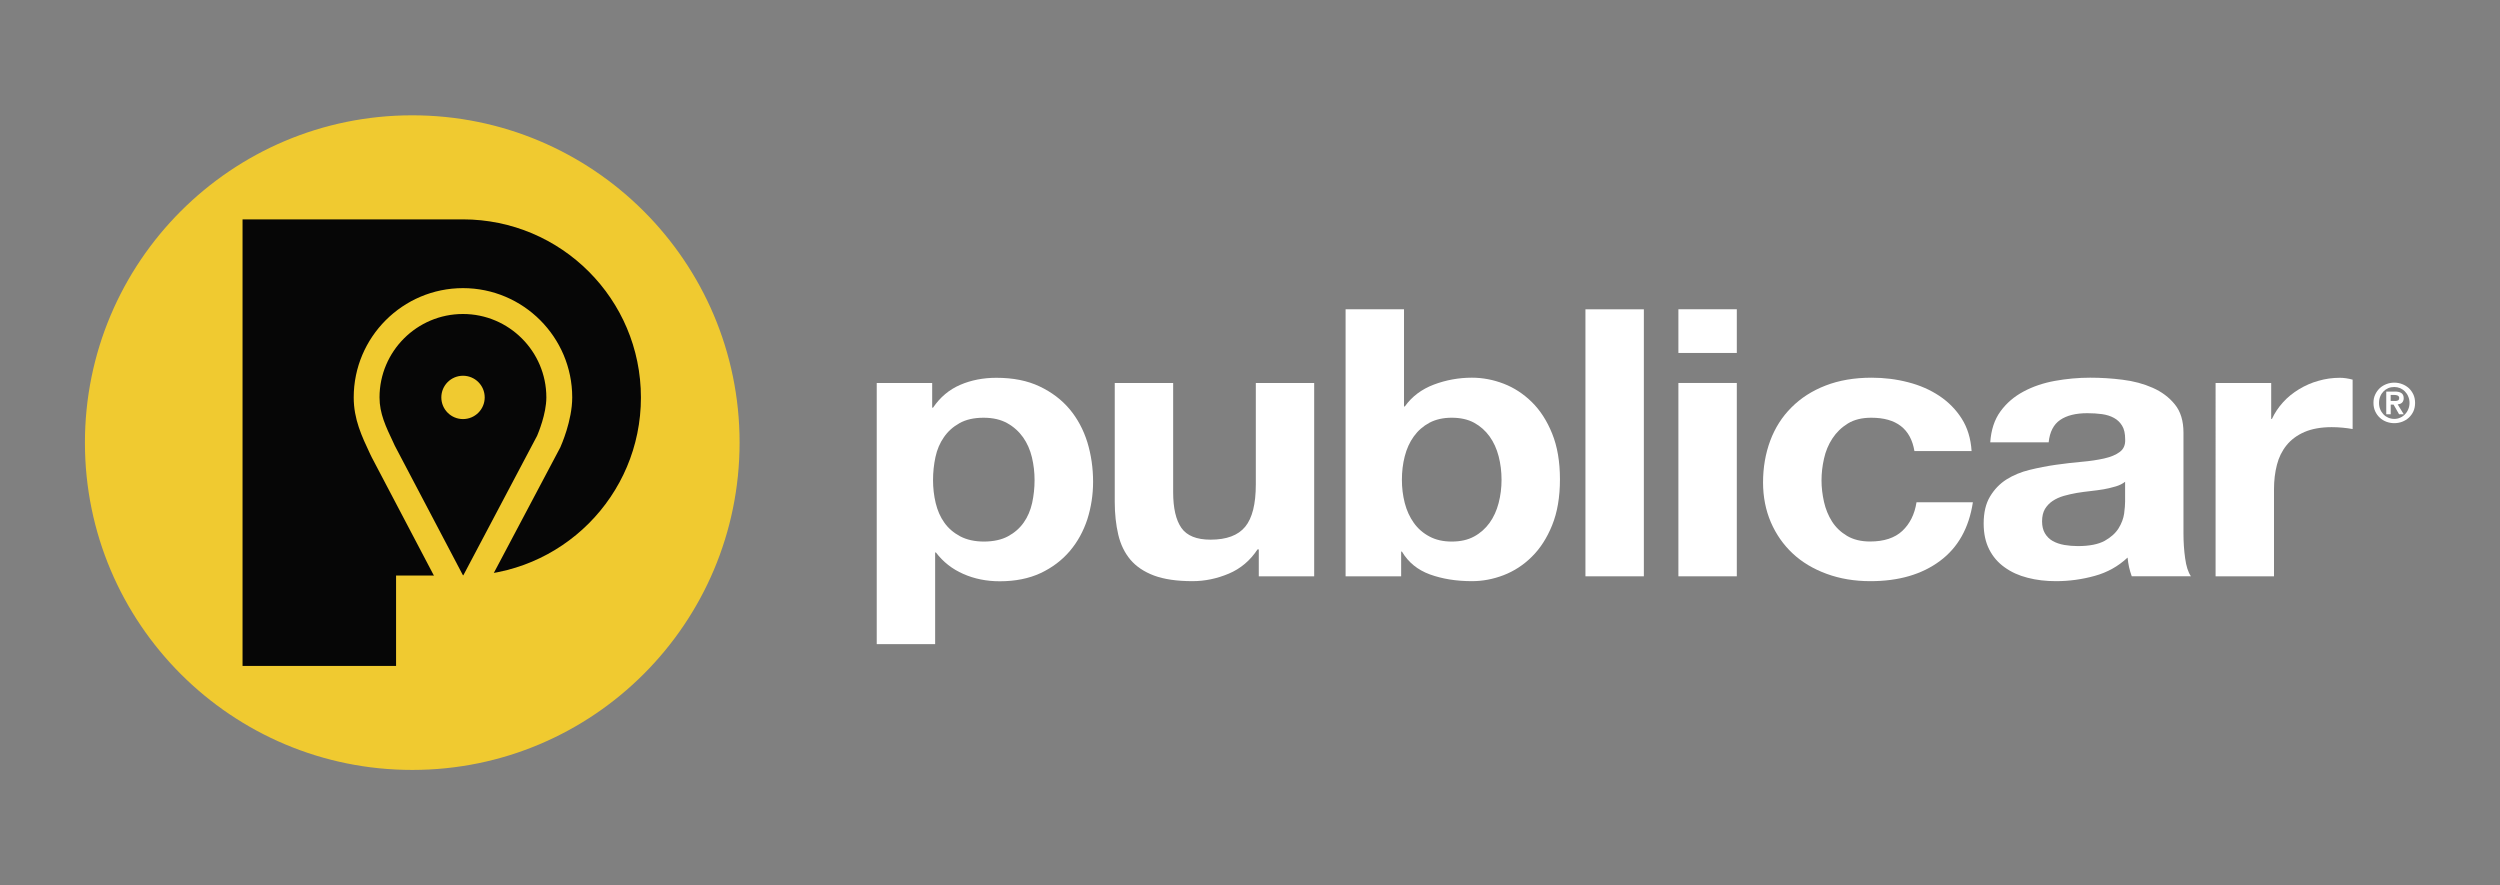 <?xml version="1.0" encoding="utf-8"?>
<!-- Generator: Adobe Illustrator 25.2.0, SVG Export Plug-In . SVG Version: 6.00 Build 0)  -->
<svg version="1.1" id="Capa_1" xmlns="http://www.w3.org/2000/svg" xmlns:xlink="http://www.w3.org/1999/xlink" x="0px" y="0px"
	 viewBox="0 0 463.94 164.28" style="enable-background:new 0 0 463.94 164.28;" xml:space="preserve">
<rect x="0" y="0" width="463.94" height="164.28" fill="#808080" stroke="none"/>
<style type="text/css">
	.st0{fill:#FFFFFF;}
	.st1{fill:#F0CA30;}
	.st2{fill:#060606;}
</style>
<g>
	<path class="st0" d="M440.78,73.22c0.21-0.46,0.5-0.85,0.85-1.19c0.35-0.32,0.76-0.57,1.23-0.75c0.47-0.18,0.95-0.27,1.46-0.27
		c0.51,0,1,0.09,1.46,0.27c0.47,0.18,0.88,0.43,1.24,0.75c0.35,0.33,0.63,0.73,0.85,1.19c0.21,0.47,0.31,0.99,0.31,1.55
		c0,0.57-0.1,1.09-0.31,1.56c-0.21,0.46-0.5,0.85-0.85,1.18c-0.36,0.33-0.77,0.58-1.24,0.76c-0.46,0.17-0.95,0.26-1.46,0.26
		c-0.51,0-0.99-0.09-1.46-0.26c-0.47-0.18-0.88-0.42-1.23-0.76c-0.36-0.33-0.64-0.72-0.85-1.18c-0.22-0.47-0.32-0.99-0.32-1.56
		C440.45,74.21,440.56,73.68,440.78,73.22 M441.71,75.96c0.14,0.35,0.35,0.67,0.6,0.93c0.25,0.27,0.56,0.48,0.89,0.62
		c0.35,0.15,0.73,0.23,1.11,0.23c0.39,0,0.76-0.07,1.1-0.23c0.34-0.14,0.64-0.35,0.89-0.62c0.26-0.26,0.47-0.58,0.61-0.93
		c0.16-0.36,0.24-0.77,0.24-1.19c0-0.43-0.08-0.83-0.24-1.19c-0.14-0.36-0.35-0.66-0.61-0.93c-0.25-0.26-0.56-0.47-0.89-0.62
		c-0.35-0.14-0.72-0.21-1.1-0.21c-0.39,0-0.77,0.07-1.11,0.21c-0.34,0.15-0.64,0.36-0.89,0.62c-0.26,0.27-0.46,0.57-0.6,0.93
		c-0.15,0.36-0.22,0.75-0.22,1.19C441.49,75.19,441.56,75.6,441.71,75.96 M444.41,72.66c0.53,0,0.94,0.09,1.22,0.28
		c0.29,0.18,0.44,0.51,0.44,0.97c0,0.19-0.03,0.35-0.1,0.5c-0.06,0.14-0.13,0.25-0.23,0.33c-0.1,0.09-0.22,0.16-0.35,0.21
		c-0.14,0.05-0.28,0.07-0.44,0.09l1.13,1.84h-0.87l-1.02-1.8h-0.53v1.8h-0.83v-4.21H444.41z M444.4,74.42c0.24,0,0.43-0.03,0.59-0.1
		c0.16-0.07,0.24-0.23,0.24-0.49c0-0.11-0.03-0.21-0.09-0.27c-0.05-0.08-0.12-0.13-0.2-0.16c-0.08-0.04-0.17-0.06-0.28-0.08
		c-0.1-0.02-0.2-0.03-0.3-0.03h-0.71v1.11H444.4z"/>
	<path class="st0" d="M172.99,71.07v4.58h0.16c1.32-1.94,3-3.35,5.04-4.23c2.04-0.88,4.27-1.31,6.71-1.31c3.11,0,5.78,0.53,8.02,1.6
		c2.24,1.06,4.1,2.47,5.58,4.23c1.47,1.76,2.56,3.81,3.29,6.14c0.71,2.34,1.06,4.79,1.06,7.33c0,2.41-0.36,4.72-1.06,6.94
		c-0.73,2.22-1.8,4.19-3.25,5.9c-1.45,1.71-3.26,3.08-5.42,4.1c-2.16,1.01-4.69,1.52-7.6,1.52c-2.44,0-4.69-0.45-6.75-1.36
		c-2.06-0.9-3.75-2.23-5.09-3.99h-0.14v17.01h-10.84V71.07H172.99z M187.07,99.52c1.2-0.65,2.16-1.49,2.9-2.54
		c0.74-1.04,1.26-2.26,1.57-3.64c0.3-1.39,0.45-2.8,0.45-4.24c0-1.44-0.16-2.84-0.49-4.23c-0.33-1.38-0.88-2.63-1.64-3.71
		c-0.77-1.08-1.74-1.96-2.94-2.63c-1.2-0.67-2.66-1.01-4.4-1.01c-1.78,0-3.27,0.34-4.46,1.01c-1.2,0.67-2.17,1.54-2.89,2.6
		c-0.75,1.07-1.27,2.29-1.57,3.68c-0.3,1.39-0.45,2.83-0.45,4.3c0,1.44,0.16,2.85,0.49,4.24c0.34,1.39,0.86,2.6,1.61,3.64
		c0.73,1.04,1.72,1.89,2.94,2.54c1.22,0.64,2.69,0.97,4.43,0.97C184.4,100.49,185.88,100.16,187.07,99.52"/>
	<path class="st0" d="M233.6,106.95v-5h-0.23c-1.37,2.08-3.16,3.59-5.35,4.51c-2.19,0.92-4.43,1.39-6.72,1.39
		c-2.9,0-5.28-0.35-7.14-1.04c-1.86-0.7-3.31-1.68-4.39-2.95c-1.07-1.28-1.82-2.82-2.25-4.65c-0.43-1.84-0.65-3.86-0.65-6.07V71.07
		h10.84v20.27c0,2.96,0.51,5.17,1.53,6.63c1.02,1.45,2.82,2.18,5.41,2.18c2.96,0,5.1-0.79,6.42-2.39c1.32-1.6,1.98-4.22,1.98-7.88
		V71.07h10.83v35.88H233.6z"/>
	<path class="st0" d="M260.55,57.39v18.04h0.15c1.32-1.85,3.12-3.2,5.39-4.06c2.26-0.85,4.62-1.28,7.06-1.28
		c1.99,0,3.95,0.37,5.88,1.11c1.93,0.74,3.68,1.88,5.23,3.4c1.55,1.52,2.82,3.48,3.78,5.86c0.97,2.39,1.45,5.22,1.45,8.5
		c0,3.28-0.48,6.12-1.45,8.51c-0.96,2.38-2.23,4.34-3.78,5.86c-1.54,1.53-3.29,2.66-5.23,3.41c-1.93,0.74-3.89,1.11-5.88,1.11
		c-2.9,0-5.49-0.42-7.79-1.25c-2.29-0.84-4.01-2.24-5.19-4.23h-0.15v4.58h-10.31V57.39H260.55z M278.11,84.67
		c-0.36-1.39-0.92-2.62-1.68-3.68c-0.77-1.06-1.72-1.91-2.87-2.54c-1.15-0.62-2.53-0.93-4.16-0.93c-1.57,0-2.96,0.31-4.13,0.93
		c-1.17,0.63-2.13,1.47-2.9,2.54c-0.77,1.06-1.32,2.29-1.68,3.68c-0.36,1.39-0.53,2.85-0.53,4.37c0,1.48,0.17,2.91,0.53,4.31
		c0.36,1.39,0.92,2.61,1.68,3.68s1.73,1.91,2.9,2.53c1.17,0.63,2.55,0.94,4.13,0.94c1.63,0,3.01-0.31,4.16-0.94
		c1.15-0.62,2.1-1.47,2.87-2.53c0.76-1.06,1.32-2.29,1.68-3.68c0.36-1.39,0.54-2.83,0.54-4.31
		C278.65,87.52,278.47,86.06,278.11,84.67"/>
	<rect x="294.22" y="57.4" class="st0" width="10.84" height="49.55"/>
	<path class="st0" d="M311.47,57.39h10.84v8.11h-10.84V57.39z M322.31,106.95h-10.84V71.07h10.84V106.95z"/>
	<path class="st0" d="M347.27,77.52c-1.73,0-3.18,0.35-4.35,1.07c-1.17,0.72-2.12,1.64-2.87,2.78c-0.74,1.13-1.26,2.38-1.56,3.75
		c-0.31,1.37-0.46,2.71-0.46,4.06c0,1.29,0.16,2.61,0.46,3.96c0.3,1.33,0.8,2.55,1.49,3.64c0.69,1.08,1.62,1.97,2.79,2.67
		c1.17,0.69,2.59,1.04,4.27,1.04c2.59,0,4.59-0.66,5.99-1.97c1.4-1.32,2.28-3.08,2.63-5.31h10.46c-0.72,4.76-2.75,8.4-6.11,10.89
		c-3.36,2.5-7.65,3.75-12.9,3.75c-2.95,0-5.66-0.45-8.13-1.36c-2.46-0.9-4.57-2.16-6.3-3.78c-1.73-1.62-3.08-3.55-4.05-5.79
		c-0.96-2.24-1.45-4.71-1.45-7.39c0-2.78,0.45-5.36,1.33-7.74c0.89-2.38,2.2-4.45,3.94-6.18c1.73-1.74,3.83-3.09,6.33-4.06
		c2.49-0.97,5.35-1.46,8.55-1.46c2.34,0,4.6,0.28,6.75,0.84c2.17,0.55,4.1,1.4,5.81,2.53c1.7,1.14,3.09,2.54,4.16,4.23
		c1.07,1.69,1.68,3.69,1.83,6.01h-10.61C354.58,79.58,351.91,77.52,347.27,77.52"/>
	<path class="st0" d="M371.24,76.34c1.11-1.53,2.55-2.76,4.28-3.68c1.73-0.93,3.68-1.59,5.83-1.98c2.17-0.39,4.34-0.59,6.53-0.59
		c1.98,0,3.99,0.12,6.02,0.38c2.04,0.25,3.9,0.75,5.57,1.49c1.69,0.74,3.06,1.77,4.13,3.09c1.07,1.31,1.6,3.06,1.6,5.23v18.67
		c0,1.63,0.1,3.18,0.31,4.65c0.2,1.49,0.56,2.59,1.07,3.34H395.6c-0.2-0.55-0.37-1.12-0.5-1.7c-0.12-0.58-0.22-1.17-0.27-1.77
		c-1.73,1.62-3.76,2.76-6.1,3.4c-2.34,0.65-4.74,0.98-7.18,0.98c-1.89,0-3.64-0.2-5.27-0.63c-1.63-0.41-3.06-1.06-4.27-1.94
		c-1.23-0.87-2.18-1.98-2.86-3.32c-0.68-1.34-1.03-2.93-1.03-4.8c0-2.03,0.39-3.71,1.19-5.03c0.79-1.32,1.81-2.37,3.05-3.16
		c1.25-0.78,2.67-1.38,4.28-1.77c1.6-0.39,3.22-0.71,4.84-0.94c1.64-0.23,3.24-0.42,4.82-0.56c1.57-0.13,2.98-0.35,4.19-0.62
		c1.23-0.28,2.19-0.68,2.9-1.22c0.71-0.53,1.04-1.3,0.99-2.32c0-1.06-0.18-1.91-0.57-2.54c-0.38-0.62-0.88-1.11-1.52-1.45
		c-0.63-0.35-1.38-0.58-2.22-0.7c-0.84-0.11-1.74-0.17-2.71-0.17c-2.13,0-3.81,0.41-5.04,1.25c-1.22,0.83-1.94,2.22-2.14,4.16
		h-10.84C369.5,79.79,370.12,77.87,371.24,76.34 M392.66,90.26c-0.69,0.2-1.42,0.38-2.21,0.53c-0.79,0.13-1.62,0.25-2.48,0.34
		c-0.86,0.09-1.73,0.21-2.59,0.35c-0.81,0.14-1.62,0.33-2.41,0.55c-0.79,0.23-1.47,0.55-2.06,0.94c-0.58,0.39-1.06,0.9-1.42,1.49
		c-0.35,0.61-0.53,1.37-0.53,2.3c0,0.88,0.18,1.62,0.53,2.21c0.36,0.61,0.84,1.08,1.45,1.43c0.61,0.34,1.32,0.58,2.14,0.73
		c0.82,0.14,1.66,0.21,2.52,0.21c2.13,0,3.79-0.33,4.97-0.97c1.16-0.65,2.03-1.43,2.59-2.33c0.56-0.91,0.9-1.82,1.03-2.74
		c0.12-0.93,0.18-1.67,0.18-2.23v-3.67C393.92,89.76,393.35,90.05,392.66,90.26"/>
	<path class="st0" d="M421.48,71.07v6.67h0.14c0.51-1.11,1.2-2.14,2.06-3.09c0.86-0.95,1.86-1.75,2.98-2.43
		c1.12-0.67,2.31-1.2,3.59-1.55c1.26-0.37,2.6-0.56,3.97-0.56c0.72,0,1.5,0.11,2.37,0.34v9.17c-0.51-0.1-1.13-0.18-1.83-0.25
		c-0.71-0.07-1.4-0.1-2.07-0.1c-1.98,0-3.66,0.31-5.04,0.9c-1.37,0.6-2.48,1.42-3.32,2.46c-0.84,1.04-1.44,2.25-1.79,3.64
		c-0.36,1.39-0.54,2.89-0.54,4.51v16.17h-10.84V71.07H421.48z"/>
	<path class="st1" d="M137.25,82.1c0.01,33.55-27.17,60.77-60.71,60.78C43,142.91,15.78,115.72,15.76,82.18
		C15.75,48.63,42.92,21.41,76.47,21.4C110.02,21.38,137.23,48.56,137.25,82.1"/>
	<path class="st2" d="M85.89,40.71c-0.13,0-0.25,0.01-0.38,0.01v-0.01H73.51H45.01v66.1v16.77h28.49v-16.77h12.01v-0.01
		c0.13,0,0.26,0.02,0.38,0.02c18.25,0,33.05-14.8,33.05-33.05C118.94,55.51,104.14,40.71,85.89,40.71"/>
	<path class="st1" d="M85.94,114.38L85.94,114.38c-0.89-0.01-1.71-0.5-2.12-1.29L69.01,84.91c-0.02-0.04-0.04-0.07-0.05-0.1
		l-0.27-0.55c-1.56-3.32-3.05-6.46-3.05-10.51c0-11.18,9.1-20.28,20.28-20.28c11.18,0,20.27,9.1,20.27,20.28
		c0,4.34-2.08,8.95-2.16,9.15c-0.02,0.04-0.04,0.09-0.06,0.14l-15.91,30.05C87.65,113.89,86.83,114.38,85.94,114.38 M73.27,82.72
		l12.68,24.11l13.73-25.97c0.2-0.49,1.71-4.04,1.71-7.11c0-8.54-6.95-15.48-15.48-15.48c-8.53,0-15.48,6.94-15.48,15.48
		c0,2.98,1.15,5.39,2.6,8.45L73.27,82.72z"/>
	<path class="st1" d="M89.95,73.75c0,2.22-1.8,4.02-4.03,4.02c-2.22,0-4.02-1.8-4.02-4.02c0-2.22,1.8-4.02,4.02-4.02
		C88.15,69.73,89.95,71.53,89.95,73.75"/>
</g>
<g>
</g>
<g>
</g>
<g>
</g>
<g>
</g>
<g>
</g>
<g>
</g>
</svg>
